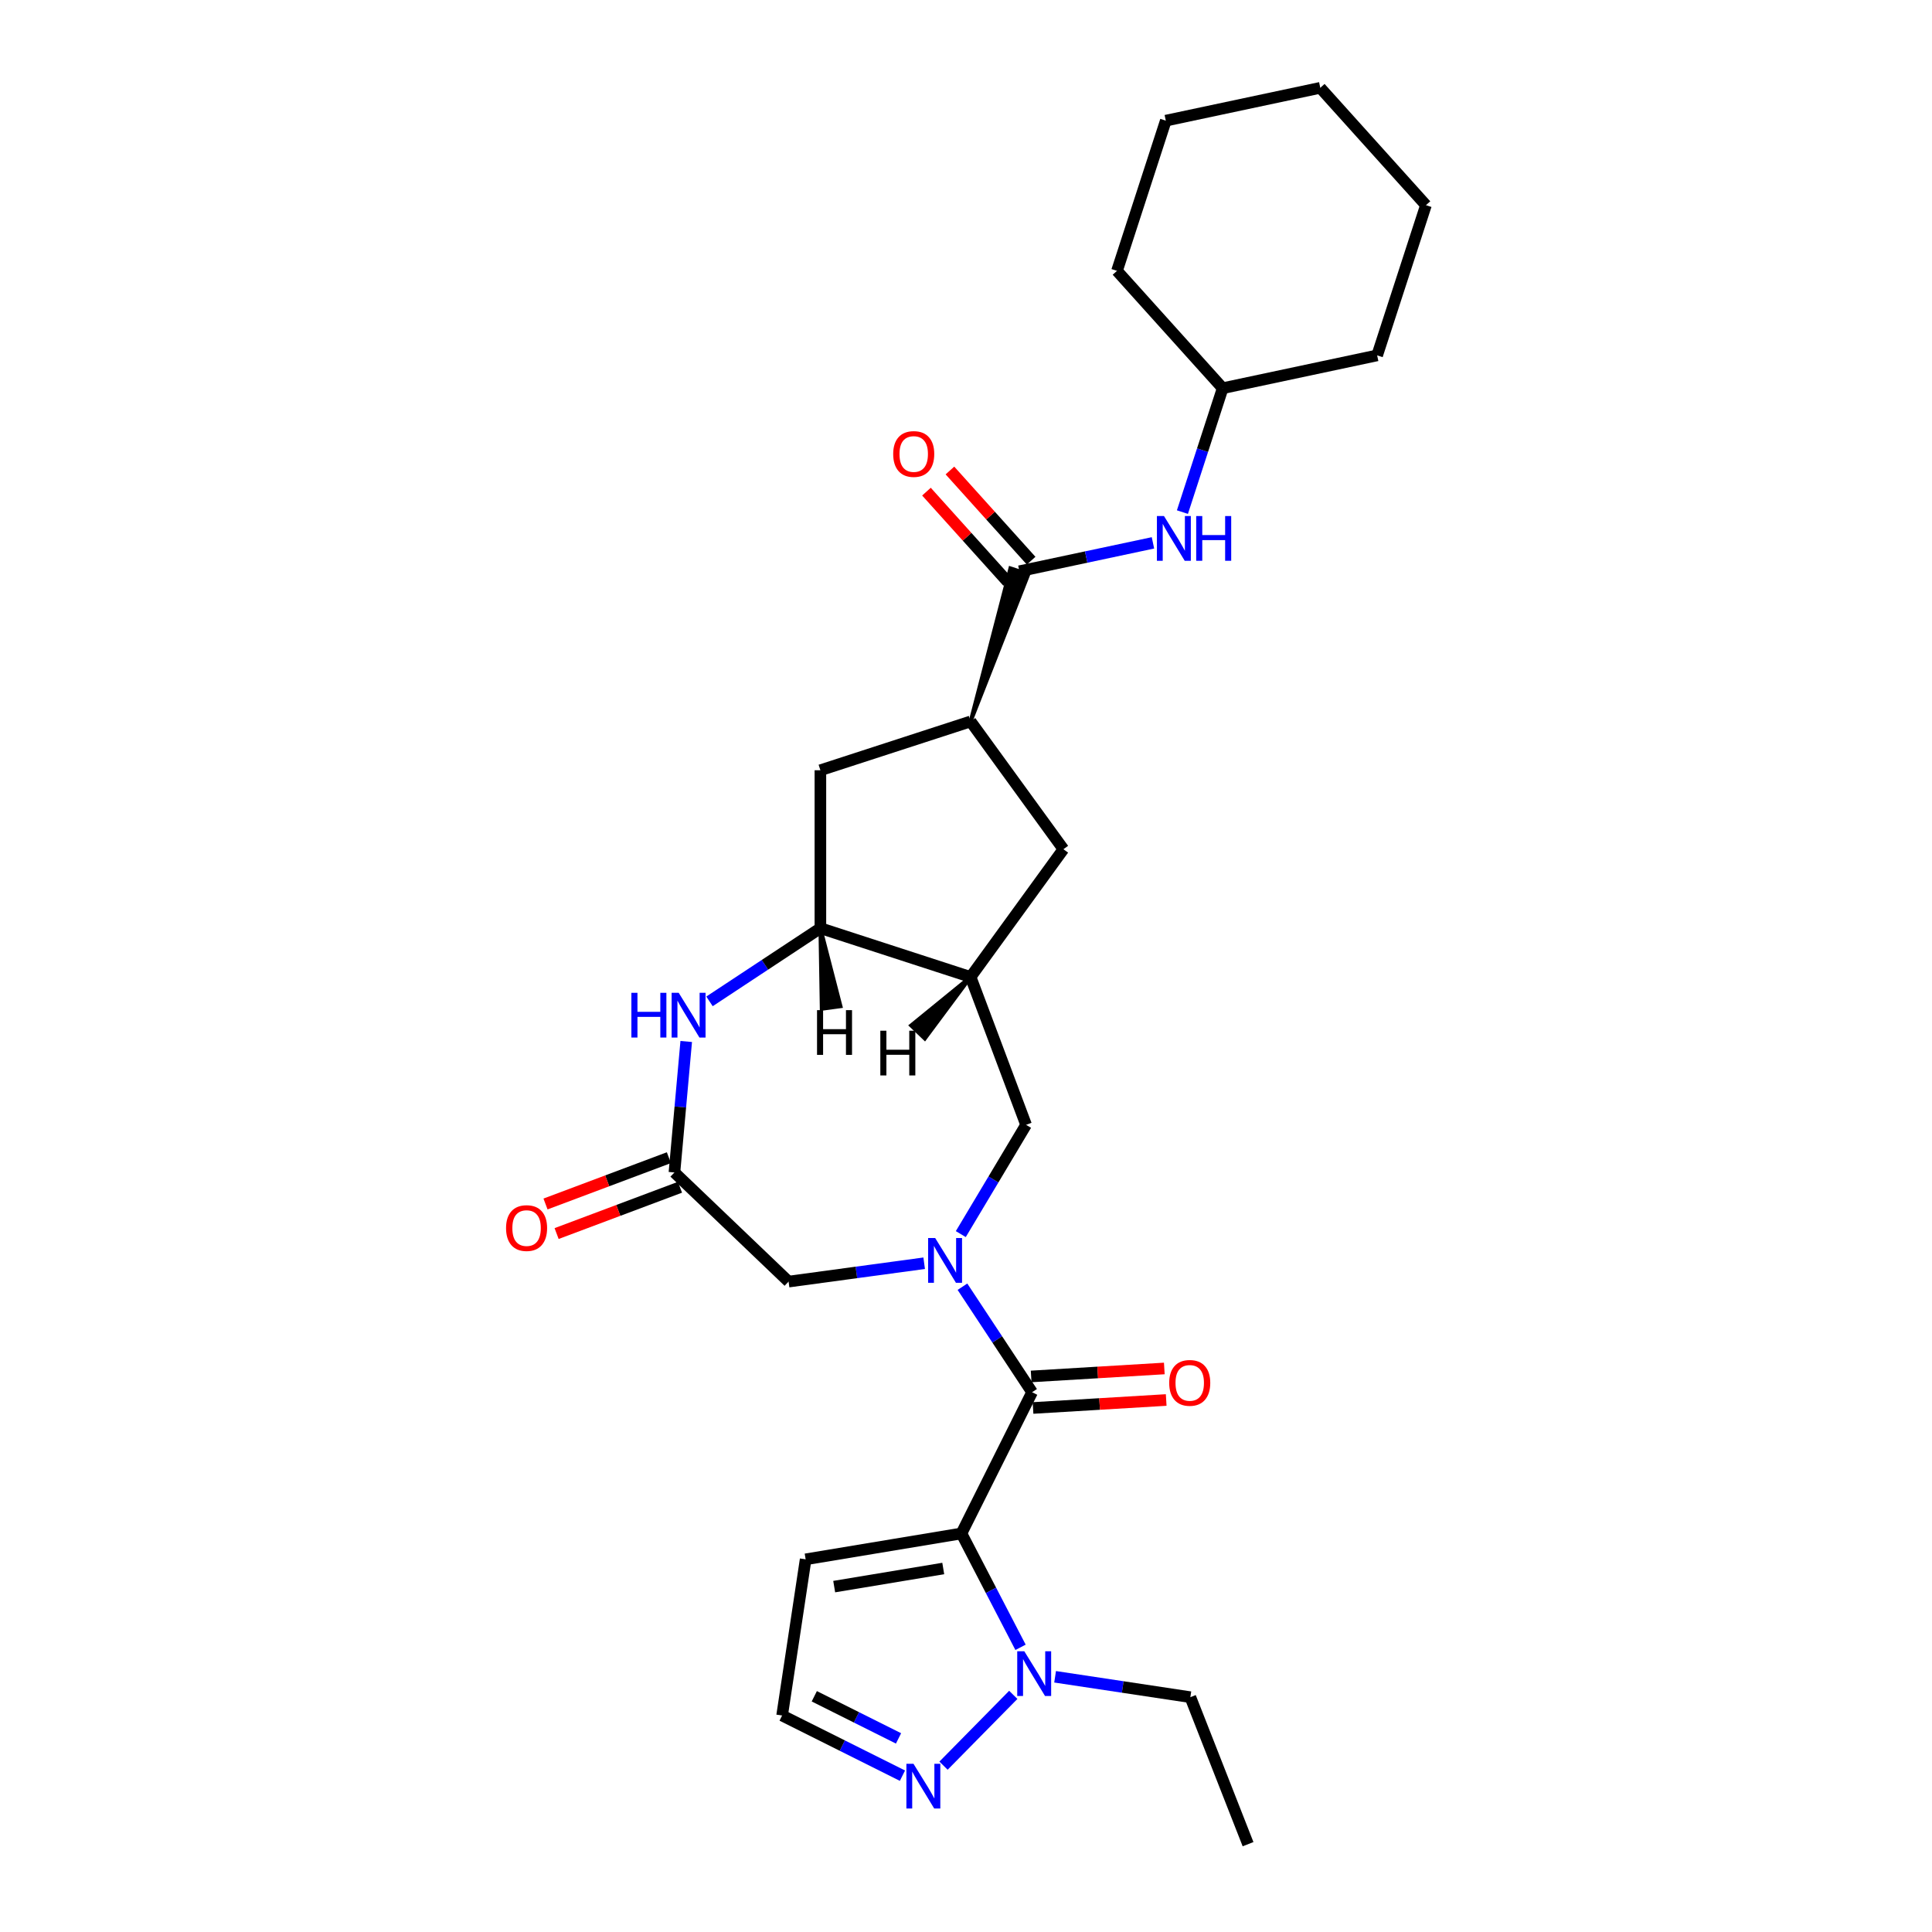 <?xml version='1.0' encoding='iso-8859-1'?>
<svg version='1.1' baseProfile='full'
              xmlns='http://www.w3.org/2000/svg'
                      xmlns:rdkit='http://www.rdkit.org/xml'
                      xmlns:xlink='http://www.w3.org/1999/xlink'
                  xml:space='preserve'
width='1000px' height='1000px' viewBox='0 0 1000 1000'>
<!-- END OF HEADER -->
<rect style='opacity:1.0;fill:#FFFFFF;stroke:none' width='1000' height='1000' x='0' y='0'> </rect>
<path class='bond-1' d='M 497.641,793.716 L 534.206,720.606' style='fill:none;fill-rule:evenodd;stroke:#000000;stroke-width:6px;stroke-linecap:butt;stroke-linejoin:miter;stroke-opacity:1' />
<path class='bond-2' d='M 497.641,793.716 L 512.934,823.183' style='fill:none;fill-rule:evenodd;stroke:#000000;stroke-width:6px;stroke-linecap:butt;stroke-linejoin:miter;stroke-opacity:1' />
<path class='bond-2' d='M 512.934,823.183 L 528.227,852.651' style='fill:none;fill-rule:evenodd;stroke:#0000FF;stroke-width:6px;stroke-linecap:butt;stroke-linejoin:miter;stroke-opacity:1' />
<path class='bond-11' d='M 497.641,793.716 L 417.002,807.107' style='fill:none;fill-rule:evenodd;stroke:#000000;stroke-width:6px;stroke-linecap:butt;stroke-linejoin:miter;stroke-opacity:1' />
<path class='bond-11' d='M 488.223,811.852 L 431.776,821.226' style='fill:none;fill-rule:evenodd;stroke:#000000;stroke-width:6px;stroke-linecap:butt;stroke-linejoin:miter;stroke-opacity:1' />
<path class='bond-0' d='M 498.163,666.004 L 516.184,693.305' style='fill:none;fill-rule:evenodd;stroke:#0000FF;stroke-width:6px;stroke-linecap:butt;stroke-linejoin:miter;stroke-opacity:1' />
<path class='bond-0' d='M 516.184,693.305 L 534.206,720.606' style='fill:none;fill-rule:evenodd;stroke:#000000;stroke-width:6px;stroke-linecap:butt;stroke-linejoin:miter;stroke-opacity:1' />
<path class='bond-9' d='M 497.31,638.767 L 514.205,610.49' style='fill:none;fill-rule:evenodd;stroke:#0000FF;stroke-width:6px;stroke-linecap:butt;stroke-linejoin:miter;stroke-opacity:1' />
<path class='bond-9' d='M 514.205,610.49 L 531.099,582.213' style='fill:none;fill-rule:evenodd;stroke:#000000;stroke-width:6px;stroke-linecap:butt;stroke-linejoin:miter;stroke-opacity:1' />
<path class='bond-12' d='M 478.351,653.852 L 443.26,658.605' style='fill:none;fill-rule:evenodd;stroke:#0000FF;stroke-width:6px;stroke-linecap:butt;stroke-linejoin:miter;stroke-opacity:1' />
<path class='bond-12' d='M 443.26,658.605 L 408.17,663.358' style='fill:none;fill-rule:evenodd;stroke:#000000;stroke-width:6px;stroke-linecap:butt;stroke-linejoin:miter;stroke-opacity:1' />
<path class='bond-17' d='M 534.694,728.766 L 569.158,726.701' style='fill:none;fill-rule:evenodd;stroke:#000000;stroke-width:6px;stroke-linecap:butt;stroke-linejoin:miter;stroke-opacity:1' />
<path class='bond-17' d='M 569.158,726.701 L 603.621,724.637' style='fill:none;fill-rule:evenodd;stroke:#FF0000;stroke-width:6px;stroke-linecap:butt;stroke-linejoin:miter;stroke-opacity:1' />
<path class='bond-17' d='M 533.717,712.447 L 568.18,710.382' style='fill:none;fill-rule:evenodd;stroke:#000000;stroke-width:6px;stroke-linecap:butt;stroke-linejoin:miter;stroke-opacity:1' />
<path class='bond-17' d='M 568.18,710.382 L 602.643,708.317' style='fill:none;fill-rule:evenodd;stroke:#FF0000;stroke-width:6px;stroke-linecap:butt;stroke-linejoin:miter;stroke-opacity:1' />
<path class='bond-8' d='M 524.472,877.256 L 488.365,913.907' style='fill:none;fill-rule:evenodd;stroke:#0000FF;stroke-width:6px;stroke-linecap:butt;stroke-linejoin:miter;stroke-opacity:1' />
<path class='bond-21' d='M 546.118,867.901 L 581.122,873.177' style='fill:none;fill-rule:evenodd;stroke:#0000FF;stroke-width:6px;stroke-linecap:butt;stroke-linejoin:miter;stroke-opacity:1' />
<path class='bond-21' d='M 581.122,873.177 L 616.125,878.453' style='fill:none;fill-rule:evenodd;stroke:#000000;stroke-width:6px;stroke-linecap:butt;stroke-linejoin:miter;stroke-opacity:1' />
<path class='bond-3' d='M 355.188,539.073 L 352.137,572.971' style='fill:none;fill-rule:evenodd;stroke:#0000FF;stroke-width:6px;stroke-linecap:butt;stroke-linejoin:miter;stroke-opacity:1' />
<path class='bond-3' d='M 352.137,572.971 L 349.087,606.869' style='fill:none;fill-rule:evenodd;stroke:#000000;stroke-width:6px;stroke-linecap:butt;stroke-linejoin:miter;stroke-opacity:1' />
<path class='bond-29' d='M 367.237,518.311 L 395.936,499.367' style='fill:none;fill-rule:evenodd;stroke:#0000FF;stroke-width:6px;stroke-linecap:butt;stroke-linejoin:miter;stroke-opacity:1' />
<path class='bond-29' d='M 395.936,499.367 L 424.635,480.423' style='fill:none;fill-rule:evenodd;stroke:#000000;stroke-width:6px;stroke-linecap:butt;stroke-linejoin:miter;stroke-opacity:1' />
<path class='bond-4' d='M 502.377,505.683 L 531.099,582.213' style='fill:none;fill-rule:evenodd;stroke:#000000;stroke-width:6px;stroke-linecap:butt;stroke-linejoin:miter;stroke-opacity:1' />
<path class='bond-6' d='M 502.377,505.683 L 424.635,480.423' style='fill:none;fill-rule:evenodd;stroke:#000000;stroke-width:6px;stroke-linecap:butt;stroke-linejoin:miter;stroke-opacity:1' />
<path class='bond-13' d='M 502.377,505.683 L 550.424,439.551' style='fill:none;fill-rule:evenodd;stroke:#000000;stroke-width:6px;stroke-linecap:butt;stroke-linejoin:miter;stroke-opacity:1' />
<path class='bond-32' d='M 502.377,505.683 L 471.592,530.784 L 478.682,537.563 Z' style='fill:#000000;fill-rule:evenodd;fill-opacity:1;stroke:#000000;stroke-width:2px;stroke-linecap:butt;stroke-linejoin:miter;stroke-opacity:1;' />
<path class='bond-5' d='M 502.377,373.419 L 532.302,297.193 L 522.972,294.161 Z' style='fill:#000000;fill-rule:evenodd;fill-opacity:1;stroke:#000000;stroke-width:2px;stroke-linecap:butt;stroke-linejoin:miter;stroke-opacity:1;' />
<path class='bond-14' d='M 527.637,295.677 L 562.204,288.33' style='fill:none;fill-rule:evenodd;stroke:#000000;stroke-width:6px;stroke-linecap:butt;stroke-linejoin:miter;stroke-opacity:1' />
<path class='bond-14' d='M 562.204,288.33 L 596.771,280.982' style='fill:none;fill-rule:evenodd;stroke:#0000FF;stroke-width:6px;stroke-linecap:butt;stroke-linejoin:miter;stroke-opacity:1' />
<path class='bond-18' d='M 533.712,290.207 L 512.698,266.87' style='fill:none;fill-rule:evenodd;stroke:#000000;stroke-width:6px;stroke-linecap:butt;stroke-linejoin:miter;stroke-opacity:1' />
<path class='bond-18' d='M 512.698,266.87 L 491.685,243.532' style='fill:none;fill-rule:evenodd;stroke:#FF0000;stroke-width:6px;stroke-linecap:butt;stroke-linejoin:miter;stroke-opacity:1' />
<path class='bond-18' d='M 521.562,301.147 L 500.549,277.809' style='fill:none;fill-rule:evenodd;stroke:#000000;stroke-width:6px;stroke-linecap:butt;stroke-linejoin:miter;stroke-opacity:1' />
<path class='bond-18' d='M 500.549,277.809 L 479.536,254.471' style='fill:none;fill-rule:evenodd;stroke:#FF0000;stroke-width:6px;stroke-linecap:butt;stroke-linejoin:miter;stroke-opacity:1' />
<path class='bond-15' d='M 424.635,480.423 L 424.635,398.679' style='fill:none;fill-rule:evenodd;stroke:#000000;stroke-width:6px;stroke-linecap:butt;stroke-linejoin:miter;stroke-opacity:1' />
<path class='bond-33' d='M 424.635,480.423 L 425.337,522.146 L 435.057,520.829 Z' style='fill:#000000;fill-rule:evenodd;fill-opacity:1;stroke:#000000;stroke-width:2px;stroke-linecap:butt;stroke-linejoin:miter;stroke-opacity:1;' />
<path class='bond-7' d='M 349.087,606.869 L 408.17,663.358' style='fill:none;fill-rule:evenodd;stroke:#000000;stroke-width:6px;stroke-linecap:butt;stroke-linejoin:miter;stroke-opacity:1' />
<path class='bond-19' d='M 346.214,599.216 L 314.284,611.199' style='fill:none;fill-rule:evenodd;stroke:#000000;stroke-width:6px;stroke-linecap:butt;stroke-linejoin:miter;stroke-opacity:1' />
<path class='bond-19' d='M 314.284,611.199 L 282.354,623.183' style='fill:none;fill-rule:evenodd;stroke:#FF0000;stroke-width:6px;stroke-linecap:butt;stroke-linejoin:miter;stroke-opacity:1' />
<path class='bond-19' d='M 351.959,614.522 L 320.029,626.505' style='fill:none;fill-rule:evenodd;stroke:#000000;stroke-width:6px;stroke-linecap:butt;stroke-linejoin:miter;stroke-opacity:1' />
<path class='bond-19' d='M 320.029,626.505 L 288.098,638.489' style='fill:none;fill-rule:evenodd;stroke:#FF0000;stroke-width:6px;stroke-linecap:butt;stroke-linejoin:miter;stroke-opacity:1' />
<path class='bond-28' d='M 467.105,919.089 L 435.962,903.513' style='fill:none;fill-rule:evenodd;stroke:#0000FF;stroke-width:6px;stroke-linecap:butt;stroke-linejoin:miter;stroke-opacity:1' />
<path class='bond-28' d='M 435.962,903.513 L 404.819,887.937' style='fill:none;fill-rule:evenodd;stroke:#000000;stroke-width:6px;stroke-linecap:butt;stroke-linejoin:miter;stroke-opacity:1' />
<path class='bond-28' d='M 465.075,899.794 L 443.275,888.891' style='fill:none;fill-rule:evenodd;stroke:#0000FF;stroke-width:6px;stroke-linecap:butt;stroke-linejoin:miter;stroke-opacity:1' />
<path class='bond-28' d='M 443.275,888.891 L 421.475,877.988' style='fill:none;fill-rule:evenodd;stroke:#000000;stroke-width:6px;stroke-linecap:butt;stroke-linejoin:miter;stroke-opacity:1' />
<path class='bond-10' d='M 502.377,373.419 L 550.424,439.551' style='fill:none;fill-rule:evenodd;stroke:#000000;stroke-width:6px;stroke-linecap:butt;stroke-linejoin:miter;stroke-opacity:1' />
<path class='bond-30' d='M 502.377,373.419 L 424.635,398.679' style='fill:none;fill-rule:evenodd;stroke:#000000;stroke-width:6px;stroke-linecap:butt;stroke-linejoin:miter;stroke-opacity:1' />
<path class='bond-16' d='M 417.002,807.107 L 404.819,887.937' style='fill:none;fill-rule:evenodd;stroke:#000000;stroke-width:6px;stroke-linecap:butt;stroke-linejoin:miter;stroke-opacity:1' />
<path class='bond-20' d='M 612.019,265.063 L 622.436,233.001' style='fill:none;fill-rule:evenodd;stroke:#0000FF;stroke-width:6px;stroke-linecap:butt;stroke-linejoin:miter;stroke-opacity:1' />
<path class='bond-20' d='M 622.436,233.001 L 632.854,200.939' style='fill:none;fill-rule:evenodd;stroke:#000000;stroke-width:6px;stroke-linecap:butt;stroke-linejoin:miter;stroke-opacity:1' />
<path class='bond-22' d='M 632.854,200.939 L 712.811,183.944' style='fill:none;fill-rule:evenodd;stroke:#000000;stroke-width:6px;stroke-linecap:butt;stroke-linejoin:miter;stroke-opacity:1' />
<path class='bond-23' d='M 632.854,200.939 L 578.157,140.192' style='fill:none;fill-rule:evenodd;stroke:#000000;stroke-width:6px;stroke-linecap:butt;stroke-linejoin:miter;stroke-opacity:1' />
<path class='bond-24' d='M 616.125,878.453 L 645.989,954.545' style='fill:none;fill-rule:evenodd;stroke:#000000;stroke-width:6px;stroke-linecap:butt;stroke-linejoin:miter;stroke-opacity:1' />
<path class='bond-26' d='M 712.811,183.944 L 738.071,106.202' style='fill:none;fill-rule:evenodd;stroke:#000000;stroke-width:6px;stroke-linecap:butt;stroke-linejoin:miter;stroke-opacity:1' />
<path class='bond-25' d='M 578.157,140.192 L 603.417,62.45' style='fill:none;fill-rule:evenodd;stroke:#000000;stroke-width:6px;stroke-linecap:butt;stroke-linejoin:miter;stroke-opacity:1' />
<path class='bond-27' d='M 603.417,62.45 L 683.374,45.455' style='fill:none;fill-rule:evenodd;stroke:#000000;stroke-width:6px;stroke-linecap:butt;stroke-linejoin:miter;stroke-opacity:1' />
<path class='bond-31' d='M 738.071,106.202 L 683.374,45.455' style='fill:none;fill-rule:evenodd;stroke:#000000;stroke-width:6px;stroke-linecap:butt;stroke-linejoin:miter;stroke-opacity:1' />
<path  class='atom-1' d='M 484.056 640.811
L 491.642 653.072
Q 492.394 654.282, 493.604 656.473
Q 494.814 658.664, 494.879 658.794
L 494.879 640.811
L 497.953 640.811
L 497.953 663.961
L 494.781 663.961
L 486.639 650.555
Q 485.691 648.985, 484.678 647.187
Q 483.697 645.389, 483.402 644.833
L 483.402 663.961
L 480.394 663.961
L 480.394 640.811
L 484.056 640.811
' fill='#0000FF'/>
<path  class='atom-3' d='M 530.178 854.695
L 537.764 866.956
Q 538.516 868.166, 539.726 870.357
Q 540.935 872.548, 541.001 872.678
L 541.001 854.695
L 544.074 854.695
L 544.074 877.845
L 540.903 877.845
L 532.761 864.439
Q 531.813 862.869, 530.799 861.071
Q 529.818 859.272, 529.524 858.717
L 529.524 877.845
L 526.516 877.845
L 526.516 854.695
L 530.178 854.695
' fill='#0000FF'/>
<path  class='atom-4' d='M 326.807 513.88
L 329.946 513.88
L 329.946 523.722
L 341.782 523.722
L 341.782 513.88
L 344.921 513.88
L 344.921 537.029
L 341.782 537.029
L 341.782 526.337
L 329.946 526.337
L 329.946 537.029
L 326.807 537.029
L 326.807 513.88
' fill='#0000FF'/>
<path  class='atom-4' d='M 351.297 513.88
L 358.883 526.141
Q 359.635 527.351, 360.844 529.542
Q 362.054 531.733, 362.12 531.863
L 362.12 513.88
L 365.193 513.88
L 365.193 537.029
L 362.022 537.029
L 353.88 523.624
Q 352.932 522.054, 351.918 520.256
Q 350.937 518.457, 350.643 517.902
L 350.643 537.029
L 347.635 537.029
L 347.635 513.88
L 351.297 513.88
' fill='#0000FF'/>
<path  class='atom-9' d='M 472.811 912.927
L 480.397 925.188
Q 481.149 926.398, 482.358 928.589
Q 483.568 930.779, 483.634 930.91
L 483.634 912.927
L 486.707 912.927
L 486.707 936.076
L 483.536 936.076
L 475.394 922.671
Q 474.446 921.101, 473.432 919.303
Q 472.451 917.504, 472.157 916.949
L 472.157 936.076
L 469.149 936.076
L 469.149 912.927
L 472.811 912.927
' fill='#0000FF'/>
<path  class='atom-15' d='M 602.477 267.107
L 610.063 279.368
Q 610.815 280.578, 612.024 282.769
Q 613.234 284.96, 613.3 285.09
L 613.3 267.107
L 616.373 267.107
L 616.373 290.256
L 613.201 290.256
L 605.06 276.851
Q 604.112 275.281, 603.098 273.483
Q 602.117 271.684, 601.823 271.129
L 601.823 290.256
L 598.815 290.256
L 598.815 267.107
L 602.477 267.107
' fill='#0000FF'/>
<path  class='atom-15' d='M 619.152 267.107
L 622.291 267.107
L 622.291 276.949
L 634.128 276.949
L 634.128 267.107
L 637.267 267.107
L 637.267 290.256
L 634.128 290.256
L 634.128 279.564
L 622.291 279.564
L 622.291 290.256
L 619.152 290.256
L 619.152 267.107
' fill='#0000FF'/>
<path  class='atom-18' d='M 605.176 715.783
Q 605.176 710.225, 607.922 707.118
Q 610.669 704.012, 615.802 704.012
Q 620.936 704.012, 623.682 707.118
Q 626.429 710.225, 626.429 715.783
Q 626.429 721.407, 623.65 724.611
Q 620.87 727.783, 615.802 727.783
Q 610.702 727.783, 607.922 724.611
Q 605.176 721.44, 605.176 715.783
M 615.802 725.167
Q 619.334 725.167, 621.23 722.813
Q 623.159 720.426, 623.159 715.783
Q 623.159 711.238, 621.23 708.949
Q 619.334 706.628, 615.802 706.628
Q 612.271 706.628, 610.342 708.917
Q 608.446 711.206, 608.446 715.783
Q 608.446 720.459, 610.342 722.813
Q 612.271 725.167, 615.802 725.167
' fill='#FF0000'/>
<path  class='atom-19' d='M 462.314 234.995
Q 462.314 229.437, 465.06 226.331
Q 467.807 223.224, 472.94 223.224
Q 478.074 223.224, 480.82 226.331
Q 483.567 229.437, 483.567 234.995
Q 483.567 240.619, 480.788 243.824
Q 478.008 246.995, 472.94 246.995
Q 467.839 246.995, 465.06 243.824
Q 462.314 240.652, 462.314 234.995
M 472.94 244.38
Q 476.471 244.38, 478.368 242.025
Q 480.297 239.638, 480.297 234.995
Q 480.297 230.45, 478.368 228.162
Q 476.471 225.84, 472.94 225.84
Q 469.409 225.84, 467.48 228.129
Q 465.583 230.418, 465.583 234.995
Q 465.583 239.671, 467.48 242.025
Q 469.409 244.38, 472.94 244.38
' fill='#FF0000'/>
<path  class='atom-20' d='M 261.929 635.657
Q 261.929 630.098, 264.676 626.992
Q 267.422 623.886, 272.556 623.886
Q 277.689 623.886, 280.436 626.992
Q 283.182 630.098, 283.182 635.657
Q 283.182 641.281, 280.403 644.485
Q 277.624 647.657, 272.556 647.657
Q 267.455 647.657, 264.676 644.485
Q 261.929 641.313, 261.929 635.657
M 272.556 645.041
Q 276.087 645.041, 277.984 642.687
Q 279.913 640.3, 279.913 635.657
Q 279.913 631.112, 277.984 628.823
Q 276.087 626.501, 272.556 626.501
Q 269.024 626.501, 267.095 628.79
Q 265.199 631.079, 265.199 635.657
Q 265.199 640.332, 267.095 642.687
Q 269.024 645.041, 272.556 645.041
' fill='#FF0000'/>
<path  class='atom-29' d='M 455.66 533.497
L 458.799 533.497
L 458.799 543.339
L 470.635 543.339
L 470.635 533.497
L 473.774 533.497
L 473.774 556.646
L 470.635 556.646
L 470.635 545.954
L 458.799 545.954
L 458.799 556.646
L 455.66 556.646
L 455.66 533.497
' fill='#000000'/>
<path  class='atom-30' d='M 422.893 522.85
L 426.032 522.85
L 426.032 532.692
L 437.868 532.692
L 437.868 522.85
L 441.007 522.85
L 441.007 546
L 437.868 546
L 437.868 535.308
L 426.032 535.308
L 426.032 546
L 422.893 546
L 422.893 522.85
' fill='#000000'/>
</svg>
